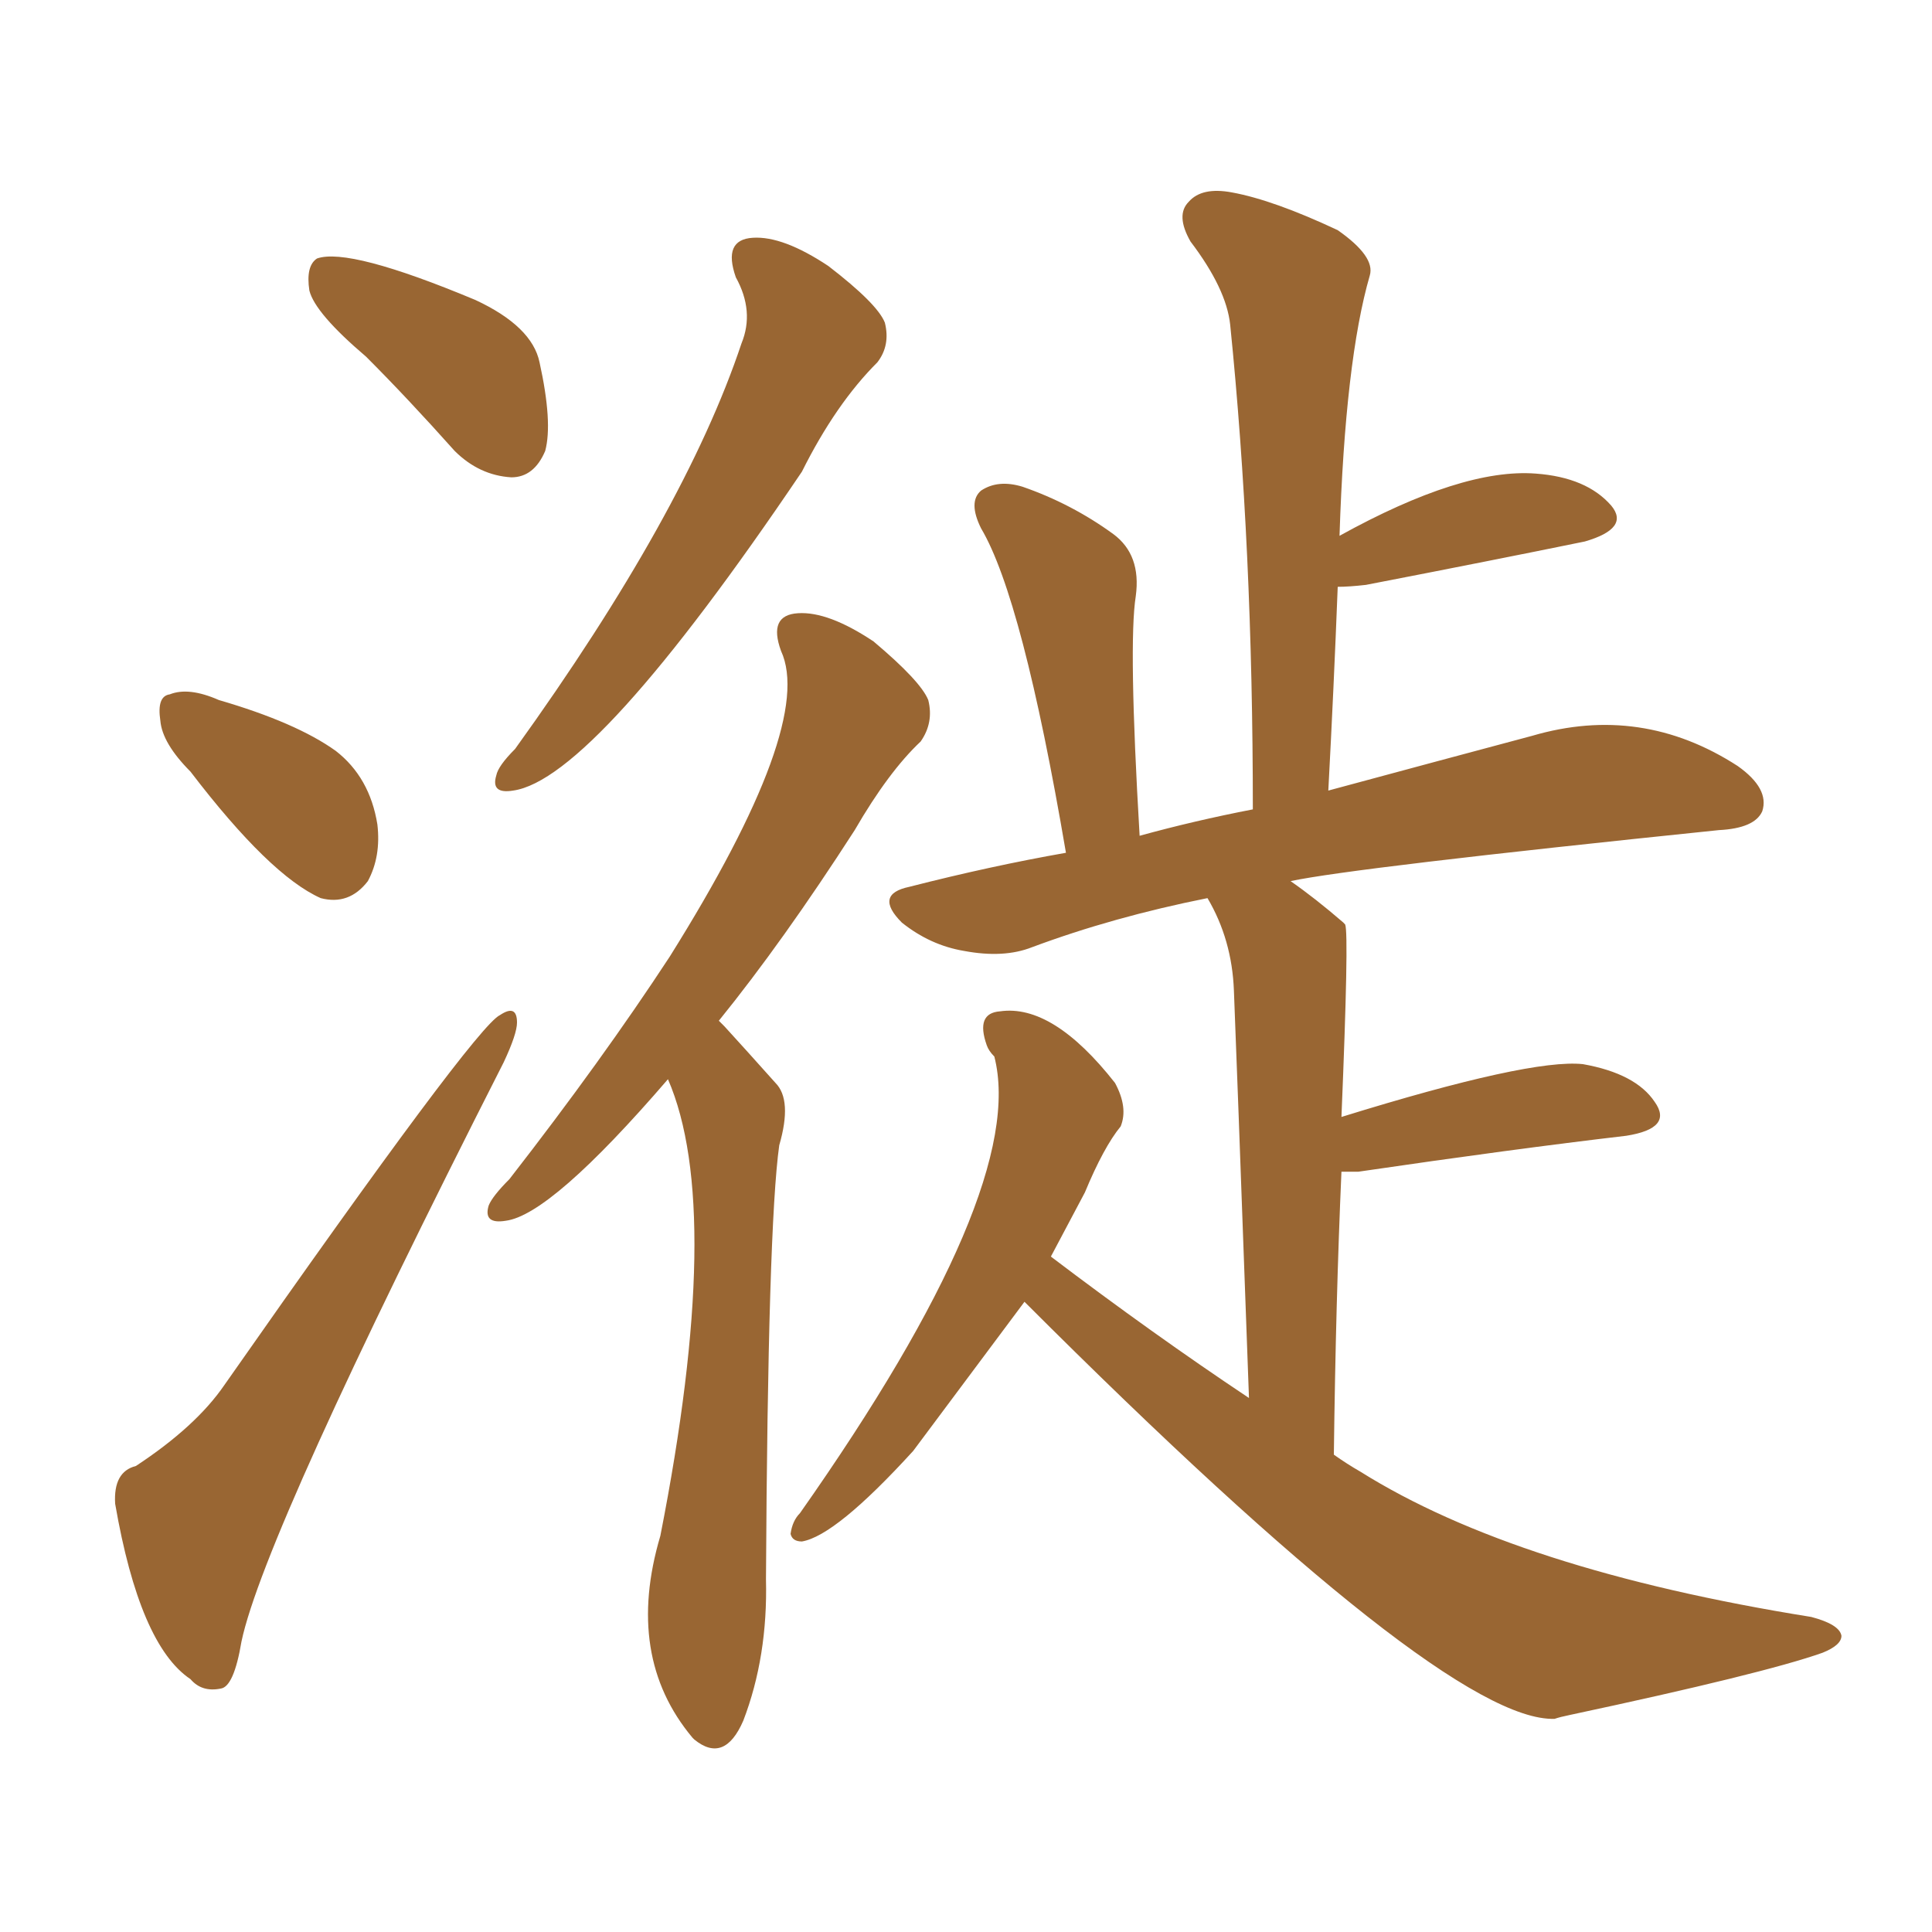 <svg xmlns="http://www.w3.org/2000/svg" xmlns:xlink="http://www.w3.org/1999/xlink" width="150" height="150"><path fill="#996633" padding="10" d="M57.13 21.53L57.13 21.53Q56.10 18.60 58.45 18.46L58.45 18.46Q60.79 18.31 64.31 20.65L64.31 20.65Q68.12 23.58 68.70 25.05L68.70 25.05Q69.14 26.81 68.12 28.13L68.12 28.13Q64.89 31.35 62.26 36.62L62.26 36.62Q46.14 60.50 39.84 61.38L39.84 61.38Q38.09 61.67 38.53 60.21L38.53 60.21Q38.67 59.47 39.99 58.15L39.99 58.15Q53.17 39.84 57.57 26.66L57.57 26.66Q58.59 24.17 57.13 21.53ZM51.86 83.79L51.86 83.79Q42.77 94.34 39.26 94.78L39.26 94.78Q37.50 95.07 37.94 93.60L37.94 93.60Q38.23 92.87 39.55 91.55L39.55 91.55Q46.73 82.32 52.00 74.27L52.00 74.27Q63.28 56.25 60.64 50.54L60.64 50.54Q59.62 47.75 61.96 47.61L61.96 47.61Q64.31 47.46 67.82 49.80L67.82 49.80Q71.48 52.88 72.07 54.35L72.07 54.35Q72.51 56.10 71.48 57.57L71.48 57.57Q68.99 59.91 66.36 64.45L66.36 64.45Q60.79 73.10 55.81 79.25L55.81 79.25Q56.10 79.54 56.25 79.69L56.25 79.69Q57.86 81.45 60.21 84.08L60.21 84.08Q61.52 85.40 60.50 88.92L60.50 88.92Q59.62 95.21 59.47 122.61L59.47 122.61Q59.62 128.61 57.71 133.59L57.71 133.59Q56.25 136.96 53.91 135.06L53.91 135.06Q53.76 134.91 53.76 134.91L53.76 134.91Q48.49 128.61 51.27 119.24L51.27 119.24Q56.25 93.90 51.86 83.79ZM79.54 101.07L79.54 101.07Q72.22 110.89 70.90 112.65L70.90 112.65Q64.89 119.24 62.26 119.68L62.26 119.68Q61.52 119.68 61.38 119.09L61.38 119.09Q61.52 118.07 62.11 117.48L62.11 117.48Q79.83 92.29 77.20 82.03L77.20 82.03Q76.76 81.59 76.61 81.15L76.61 81.15Q75.73 78.66 77.64 78.52L77.64 78.52Q81.74 77.93 86.57 84.08L86.57 84.08Q87.60 85.99 87.01 87.45L87.01 87.45Q85.69 89.06 84.23 92.58L84.23 92.58Q83.06 94.78 81.59 97.56L81.59 97.56Q89.50 103.56 96.97 108.54L96.97 108.54Q95.95 80.42 95.80 76.90L95.80 76.90Q95.65 72.95 93.75 69.73L93.75 69.73Q86.43 71.19 80.13 73.54L80.13 73.54Q77.93 74.41 74.85 73.83L74.85 73.83Q72.22 73.39 70.02 71.63L70.02 71.63Q67.82 69.43 70.61 68.85L70.61 68.85Q76.90 67.24 82.76 66.21L82.76 66.21Q79.39 46.44 76.17 41.02L76.17 41.02Q75.15 38.96 76.17 38.09L76.17 38.09Q77.49 37.21 79.39 37.79L79.39 37.79Q83.20 39.11 86.43 41.46L86.43 41.46Q88.62 43.07 88.18 46.29L88.18 46.29Q87.60 49.95 88.48 64.89L88.48 64.89Q92.72 63.72 97.27 62.84L97.27 62.84Q97.27 42.48 95.51 25.20L95.51 25.20Q95.21 22.41 92.43 18.75L92.43 18.75Q91.26 16.70 92.29 15.67L92.29 15.67Q93.31 14.50 95.65 14.94L95.65 14.94Q98.88 15.53 103.86 17.87L103.86 17.87Q106.79 19.92 106.35 21.39L106.35 21.39Q104.44 27.98 104.00 41.60L104.00 41.60Q113.53 36.33 119.24 36.77L119.24 36.77Q123.19 37.06 125.10 39.26L125.10 39.26Q126.56 41.02 123.05 42.04L123.05 42.04Q115.87 43.51 106.05 45.41L106.05 45.41Q104.74 45.56 103.86 45.56L103.86 45.56Q103.56 53.32 103.13 61.38L103.13 61.38Q112.35 58.89 118.95 57.13L118.95 57.13Q127.44 54.64 134.91 59.47L134.91 59.47Q137.40 61.23 136.82 62.99L136.82 62.99Q136.23 64.31 133.45 64.45L133.45 64.45Q105.03 67.38 100.20 68.41L100.20 68.41Q102.10 69.73 104.30 71.63L104.30 71.63Q104.30 71.63 104.44 71.78L104.44 71.78Q104.74 72.51 104.15 86.72L104.15 86.72Q118.80 82.18 122.90 82.62L122.90 82.62Q127.00 83.35 128.47 85.55L128.47 85.55Q129.93 87.60 126.27 88.18L126.27 88.18Q117.48 89.21 105.47 90.97L105.47 90.97Q104.74 90.97 104.15 90.97L104.15 90.97Q103.71 100.93 103.56 112.94L103.56 112.94Q104.59 113.67 105.62 114.26L105.62 114.26Q117.77 121.88 140.63 125.54L140.63 125.54Q142.82 126.12 142.97 127.00L142.97 127.00Q142.97 127.73 141.50 128.32L141.50 128.32Q136.96 129.93 121.88 133.15L121.88 133.15Q121.14 133.30 120.70 133.45L120.70 133.45Q112.21 133.74 79.54 101.07ZM28.42 27.69L28.42 27.69Q24.46 24.32 24.02 22.56L24.02 22.56Q23.73 20.65 24.61 20.07L24.61 20.07Q27.10 19.19 36.91 23.29L36.91 23.29Q41.31 25.34 41.89 28.13L41.89 28.13Q42.92 32.81 42.33 35.01L42.33 35.01Q41.46 37.06 39.70 37.06L39.70 37.06Q37.21 36.91 35.30 35.01L35.30 35.01Q31.64 30.91 28.42 27.69ZM14.79 59.91L14.79 59.91Q12.60 57.71 12.45 55.96L12.45 55.96Q12.16 54.05 13.18 53.91L13.18 53.91Q14.65 53.32 16.99 54.35L16.99 54.35Q23.00 56.10 26.07 58.30L26.07 58.30Q28.71 60.35 29.30 64.01L29.30 64.01Q29.59 66.50 28.56 68.41L28.56 68.41Q27.10 70.31 24.90 69.73L24.90 69.73Q20.95 67.97 14.79 59.91ZM10.55 113.82L10.55 113.82L10.55 113.82Q15.23 110.74 17.43 107.52L17.43 107.52Q36.91 79.69 38.82 78.81L38.82 78.81Q40.14 77.93 40.14 79.39L40.14 79.39Q40.14 80.27 39.11 82.47L39.11 82.47Q20.51 119.09 18.75 127.44L18.75 127.44Q18.16 130.96 17.14 131.10L17.14 131.10Q15.67 131.40 14.79 130.37L14.79 130.37Q10.84 127.73 8.94 116.75L8.94 116.75Q8.79 114.26 10.55 113.82Z"/></svg>